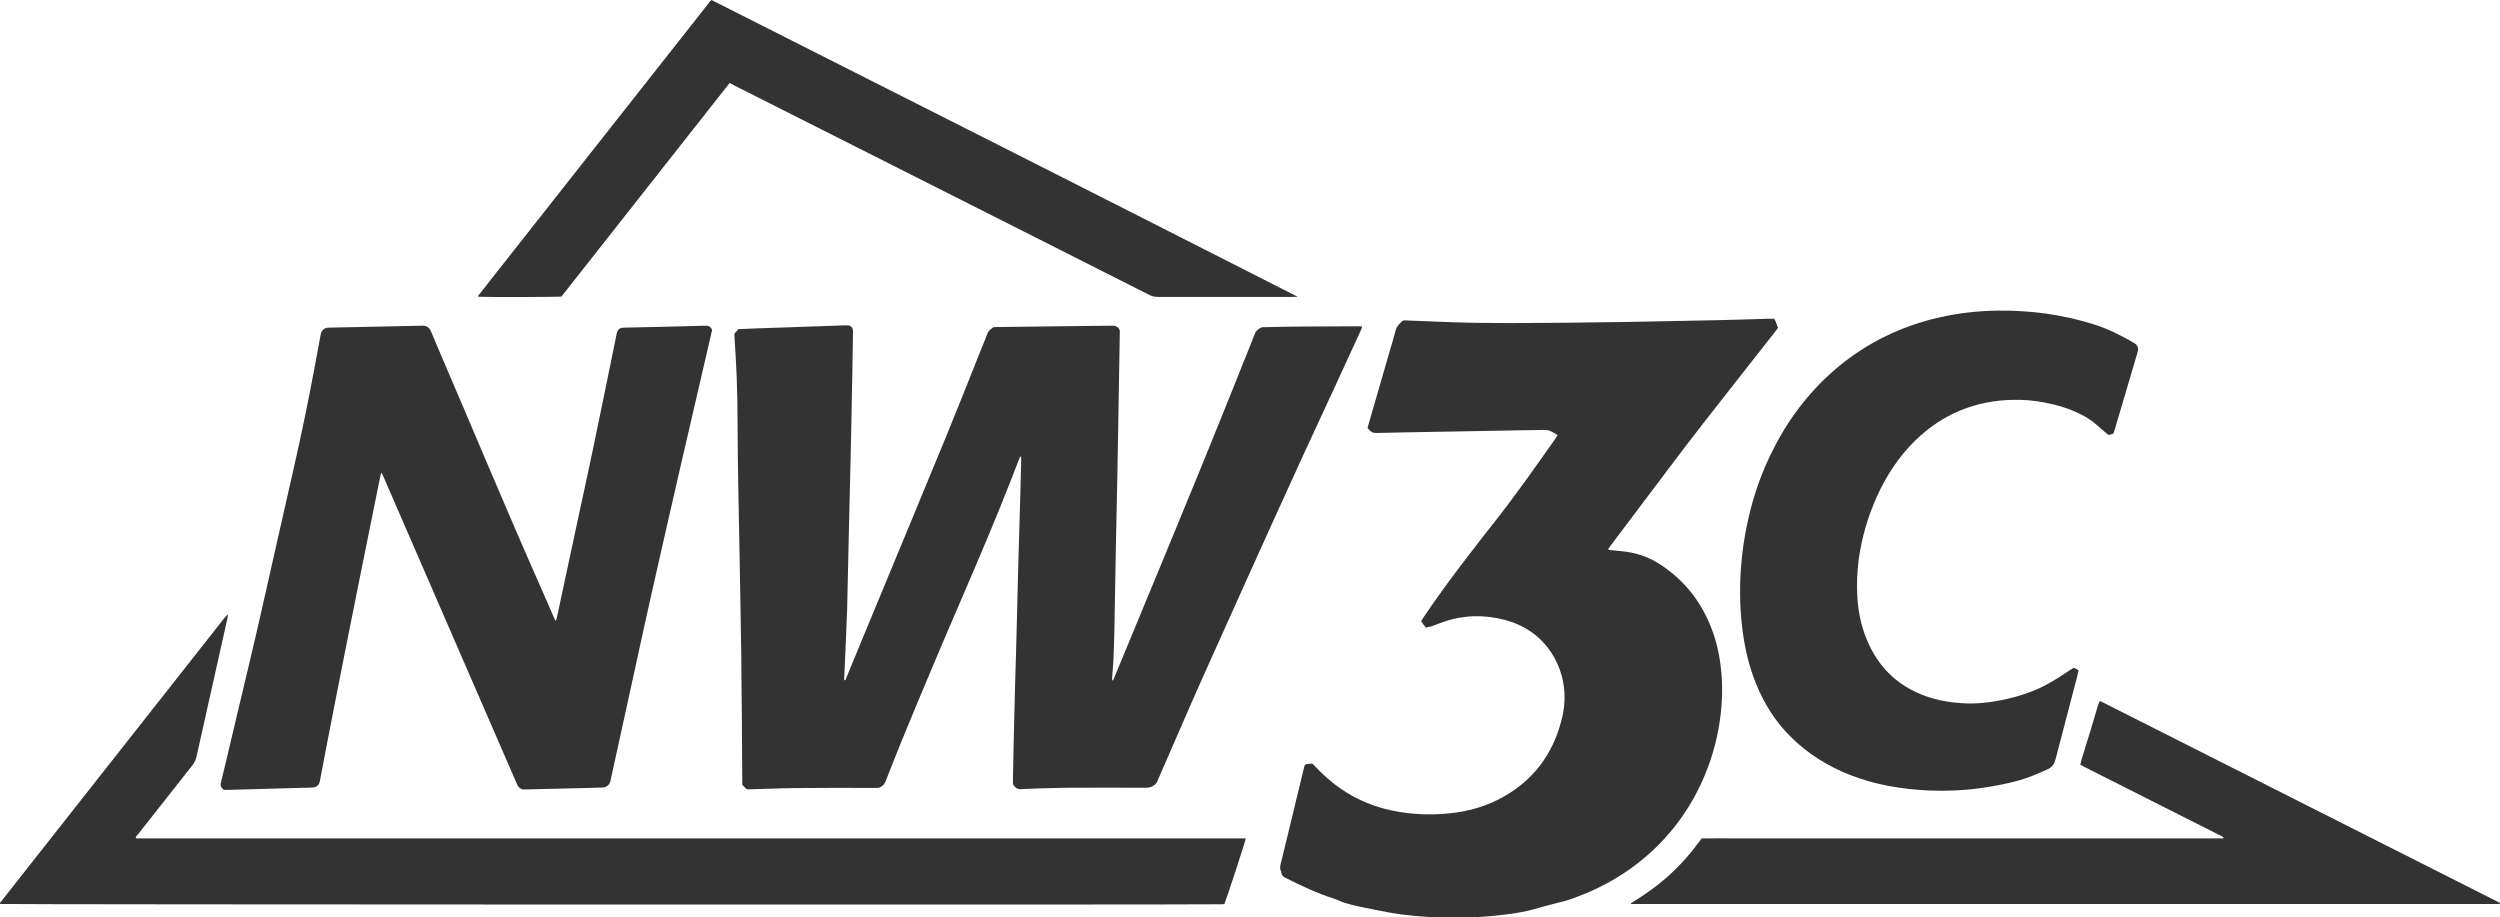 <?xml version="1.0" encoding="utf-8"?>
<!-- Generator: Adobe Illustrator 23.0.3, SVG Export Plug-In . SVG Version: 6.00 Build 0)  -->
<svg version="1.1" xmlns="http://www.w3.org/2000/svg" xmlns:xlink="http://www.w3.org/1999/xlink" x="0px" y="0px"
	 viewBox="0 0 165.88 60.86" style="enable-background:new 0 0 165.88 60.86;" xml:space="preserve">
<style type="text/css">
	.st0{fill:#333333;stroke:#000000;stroke-miterlimit:10;}
	.st1{fill:#333333;}
</style>
<g id="Layer_1">
	<path class="st0" d="M35.5,48.93"/>
	<g>
		<path class="st1" d="M49.01,21.84c0.39-0.02,0.79-0.04,1.18-0.05c0.78-0.03,1.57-0.05,2.35-0.08c1.15-0.04,2.29-0.08,3.44-0.12
			c0.08,0,0.16-0.01,0.24,0c0.24,0,0.38,0.15,0.38,0.38c-0.02,1.01-0.04,2.02-0.05,3.03c-0.01,0.3-0.02,0.61-0.02,0.91
			c-0.03,1.49-0.05,2.98-0.09,4.47c-0.04,1.69-0.08,3.39-0.12,5.08c-0.04,1.65-0.07,3.29-0.11,4.94c-0.04,1.2-0.1,2.41-0.15,3.61
			c-0.02,0.36-0.03,0.72-0.05,1.09c0,0.02,0.02,0.03,0.03,0.05c0.09-0.03,0.09-0.12,0.12-0.19c0.37-0.89,0.74-1.79,1.11-2.69
			c1.82-4.4,3.65-8.79,5.46-13.19c0.83-2.02,1.63-4.05,2.44-6.08c0.11-0.28,0.24-0.56,0.34-0.85c0.07-0.21,0.23-0.31,0.39-0.42
			c0.06-0.04,0.15-0.03,0.23-0.03c1.09-0.02,2.18-0.03,3.26-0.04c1.47-0.02,2.94-0.03,4.41-0.05c0.17,0,0.3,0.03,0.42,0.16
			c0.1,0.11,0.08,0.23,0.08,0.36c-0.02,1.38-0.05,2.76-0.07,4.14c-0.03,1.57-0.05,3.14-0.08,4.7c-0.03,1.78-0.08,3.57-0.11,5.35
			c-0.04,1.83-0.07,3.66-0.1,5.5c-0.01,0.71-0.04,1.41-0.07,2.11c-0.02,0.35-0.06,0.7-0.08,1.05c0,0.05,0,0.11,0,0.18
			c0.11-0.04,0.11-0.13,0.14-0.19c0.34-0.81,0.68-1.63,1.01-2.44c1.59-3.84,3.18-7.67,4.75-11.51c1.02-2.49,2.02-4.99,3.02-7.49
			c0.18-0.45,0.37-0.91,0.54-1.36c0.07-0.2,0.22-0.32,0.39-0.42c0.06-0.04,0.15-0.04,0.23-0.04c0.65-0.02,1.29-0.03,1.94-0.04
			c1.45-0.01,2.9-0.01,4.35-0.02c0.07,0,0.14,0.01,0.21,0.01c0,0.13-0.07,0.23-0.11,0.33c-0.53,1.15-1.05,2.3-1.58,3.44
			c-2.87,6.14-5.64,12.32-8.42,18.5c-1.09,2.41-2.13,4.84-3.19,7.26c-0.09,0.22-0.19,0.43-0.28,0.65c-0.05,0.13-0.13,0.21-0.24,0.28
			c-0.17,0.12-0.35,0.15-0.55,0.15c-1.76-0.01-3.53-0.01-5.29,0c-1,0.01-2,0.05-3,0.09c-0.25,0.01-0.36-0.12-0.47-0.28
			c-0.02-0.04-0.03-0.09-0.03-0.14c0-0.09,0-0.18,0-0.26c0.03-1.51,0.06-3.02,0.1-4.53c0.03-1.21,0.06-2.43,0.1-3.64
			c0.02-0.75,0.04-1.51,0.06-2.26c0.03-1.09,0.05-2.17,0.08-3.26c0.05-1.73,0.1-3.47,0.15-5.2c0.02-0.77,0.04-1.55,0.06-2.32
			c0-0.06,0-0.12,0-0.17c-0.08-0.01-0.1,0.03-0.11,0.08c-0.19,0.48-0.37,0.97-0.56,1.45c-0.99,2.53-2.05,5.02-3.12,7.51
			c-1.42,3.29-2.82,6.59-4.18,9.91c-0.35,0.86-0.69,1.73-1.03,2.59c-0.06,0.16-0.16,0.28-0.31,0.37c-0.08,0.04-0.16,0.07-0.25,0.07
			c-0.17,0-0.33,0-0.5,0c-1.65,0-3.29-0.01-4.94,0.01c-0.98,0.01-1.96,0.06-2.94,0.08c-0.04,0-0.08,0-0.12,0.01
			c-0.09,0.01-0.17-0.02-0.24-0.09c-0.07-0.07-0.13-0.14-0.21-0.22c0-0.12,0-0.24,0-0.35c-0.02-2.82-0.03-5.64-0.07-8.47
			c-0.03-2.34-0.08-4.68-0.12-7.02c-0.05-2.66-0.11-5.33-0.12-8c0-1.08-0.02-2.16-0.06-3.23c-0.03-0.85-0.09-1.7-0.14-2.55
			c-0.02-0.35-0.05-0.28,0.2-0.54C48.94,21.88,48.98,21.86,49.01,21.84z"/>
		<path class="st1" d="M94.62,41.65c-0.13-0.15-0.23-0.28-0.32-0.44c0.06-0.09,0.11-0.18,0.17-0.27c0.84-1.25,1.73-2.47,2.65-3.67
			c0.73-0.96,1.47-1.91,2.22-2.86c0.96-1.23,1.87-2.49,2.77-3.76c0.36-0.5,0.71-1.01,1.07-1.51c0.06-0.08,0.11-0.16,0.17-0.26
			c-0.05-0.04-0.08-0.07-0.12-0.09c-0.49-0.27-0.49-0.27-1.06-0.26c-2.45,0.04-4.9,0.09-7.35,0.13c-1.16,0.02-2.31,0.04-3.47,0.07
			c-0.2,0.01-0.36-0.04-0.49-0.2c-0.04-0.05-0.08-0.09-0.12-0.14c0.03-0.1,0.05-0.19,0.08-0.28c0.44-1.52,0.88-3.05,1.32-4.57
			c0.16-0.55,0.33-1.09,0.47-1.64c0.07-0.27,0.26-0.43,0.44-0.6c0.03-0.03,0.09-0.04,0.14-0.04c0.1,0,0.2,0,0.29,0.01
			c0.96,0.04,1.92,0.07,2.88,0.11c2.61,0.09,5.21,0.05,7.82,0.03c1.3-0.01,2.61-0.03,3.91-0.05c2.02-0.04,4.04-0.08,6.06-0.12
			c1.04-0.02,2.08-0.06,3.12-0.09c0.15,0,0.29,0,0.45,0c0.13,0.18,0.16,0.4,0.26,0.6c-0.08,0.1-0.15,0.19-0.22,0.29
			c-1.59,2.03-3.19,4.05-4.77,6.08c-0.81,1.03-1.6,2.08-2.39,3.13c-1.25,1.65-2.49,3.3-3.73,4.95c-0.06,0.08-0.11,0.16-0.16,0.23
			c0.03,0.08,0.08,0.07,0.13,0.07c0.33,0.03,0.66,0.06,0.99,0.1c0.92,0.11,1.76,0.45,2.52,0.98c1.6,1.1,2.68,2.59,3.32,4.41
			c0.3,0.86,0.47,1.76,0.55,2.67c0.4,4.73-1.77,11.14-8.22,14.27c-0.53,0.26-1.07,0.47-1.63,0.68c-0.42,0.15-0.84,0.26-1.27,0.36
			c-0.43,0.1-0.85,0.23-1.28,0.35c-0.56,0.15-1.13,0.26-1.7,0.33c-1.46,0.2-2.93,0.27-4.4,0.23c-0.9-0.02-1.8-0.09-2.69-0.2
			c-0.68-0.09-1.35-0.22-2.02-0.36c-0.34-0.07-0.67-0.13-1.01-0.21c-0.28-0.06-0.55-0.14-0.82-0.22c-0.13-0.04-0.25-0.1-0.38-0.15
			c-0.08-0.03-0.16-0.07-0.25-0.1c-1.14-0.36-2.22-0.87-3.29-1.41c-0.13-0.06-0.2-0.15-0.23-0.28c-0.01-0.06-0.03-0.12-0.05-0.17
			c-0.06-0.14-0.04-0.28-0.01-0.43c0.2-0.82,0.4-1.64,0.6-2.46c0.32-1.31,0.63-2.63,0.95-3.94c0.02-0.07,0.04-0.13,0.06-0.2
			c0.16-0.08,0.32-0.07,0.5-0.08c0.08,0.08,0.16,0.16,0.24,0.24c0.69,0.73,1.46,1.36,2.34,1.86c0.96,0.54,1.98,0.89,3.06,1.08
			c0.96,0.17,1.93,0.22,2.9,0.16c1.3-0.07,2.56-0.34,3.74-0.93c2.33-1.17,3.75-3.05,4.32-5.59c0.08-0.36,0.12-0.74,0.13-1.11
			c0.06-2-1.1-4.5-3.97-5.25c-1.37-0.36-2.73-0.33-4.08,0.14c-0.28,0.1-0.55,0.21-0.83,0.31C94.82,41.58,94.73,41.61,94.62,41.65z"
			/>
		<path class="st1" d="M25.28,31.39c-0.04,0.19-0.08,0.38-0.12,0.57c-0.48,2.38-0.96,4.76-1.44,7.14c-0.51,2.53-1.01,5.07-1.51,7.61
			c-0.34,1.71-0.66,3.42-0.99,5.13c-0.05,0.26-0.2,0.39-0.46,0.41c-0.06,0-0.12,0.01-0.18,0.01c-0.98,0.03-1.96,0.05-2.94,0.08
			c-0.83,0.02-1.67,0.05-2.5,0.07c-0.1,0-0.19,0-0.3,0c-0.03-0.04-0.07-0.07-0.1-0.11c-0.11-0.11-0.12-0.23-0.08-0.38
			c0.26-1.07,0.52-2.15,0.77-3.23c0.74-3.14,1.51-6.28,2.21-9.44c0.6-2.71,1.23-5.42,1.84-8.14c0.51-2.24,0.98-4.5,1.4-6.76
			c0.13-0.72,0.27-1.44,0.4-2.17c0.05-0.26,0.24-0.43,0.5-0.44c0.66-0.02,1.31-0.03,1.97-0.04c1.42-0.03,2.84-0.06,4.26-0.09
			c0.28-0.01,0.47,0.11,0.58,0.36c0.14,0.33,0.28,0.67,0.42,1c2.33,5.42,4.59,10.86,6.98,16.25c0.26,0.58,0.51,1.17,0.76,1.75
			c0.03,0.07,0.07,0.13,0.13,0.24c0.04-0.12,0.07-0.2,0.08-0.28c0.44-2.04,0.87-4.08,1.31-6.12c0.36-1.68,0.73-3.35,1.08-5.03
			c0.27-1.29,0.53-2.59,0.8-3.88c0.26-1.26,0.51-2.51,0.77-3.77c0.05-0.26,0.2-0.39,0.47-0.39c0.61-0.02,1.21-0.03,1.82-0.04
			c1.19-0.03,2.37-0.05,3.56-0.09c0.22-0.01,0.38,0.04,0.48,0.28c-0.08,0.35-0.16,0.72-0.25,1.09c-0.62,2.69-1.25,5.38-1.87,8.07
			c-0.64,2.8-1.28,5.59-1.91,8.39c-0.37,1.63-0.72,3.27-1.08,4.91c-0.48,2.19-0.96,4.38-1.44,6.57c-0.07,0.31-0.13,0.61-0.2,0.92
			c-0.05,0.22-0.25,0.39-0.48,0.41c-0.18,0.01-0.35,0.01-0.53,0.02c-1.53,0.04-3.06,0.07-4.58,0.11c-0.12,0-0.23,0.02-0.34-0.04
			c-0.12-0.07-0.21-0.17-0.26-0.3c-0.24-0.57-0.5-1.13-0.74-1.7c-2.7-6.22-5.4-12.43-8.1-18.65c-0.04-0.1-0.09-0.19-0.13-0.29
			C25.32,31.39,25.3,31.39,25.28,31.39z"/>
		<path class="st1" d="M82.66,55.63c-0.07,0.34-1.32,4.14-1.42,4.35c-0.06,0.01-0.13,0.02-0.2,0.02
			c-1.76,0.04-80.71,0.02-81.03-0.02c-0.04-0.08,0.03-0.13,0.07-0.17c0.54-0.69,1.08-1.37,1.62-2.06c4.4-5.59,8.8-11.18,13.21-16.77
			c0.06-0.07,0.12-0.15,0.22-0.2c-0.01,0.08-0.02,0.17-0.04,0.25c-0.68,3.06-1.37,6.12-2.05,9.17c-0.05,0.23-0.15,0.42-0.29,0.6
			c-1.19,1.51-2.38,3.02-3.57,4.53C9.11,55.4,9.03,55.48,9,55.57c0.04,0.08,0.09,0.06,0.14,0.06c0.12,0,0.24,0,0.35,0
			c24.24,0,48.47,0,72.71,0C82.35,55.63,82.5,55.63,82.66,55.63z"/>
		<path class="st1" d="M140.22,28.78c-0.12,0.03-0.21,0.05-0.31,0.08c-0.06-0.05-0.12-0.09-0.18-0.14
			c-0.22-0.19-0.45-0.38-0.67-0.58c-0.29-0.25-0.61-0.45-0.96-0.63c-0.78-0.4-1.62-0.65-2.48-0.81c-0.67-0.12-1.34-0.19-2.02-0.17
			c-2.52,0.04-4.7,0.93-6.51,2.69c-1.1,1.07-1.93,2.34-2.56,3.74c-0.6,1.33-1,2.72-1.2,4.16c-0.11,0.84-0.14,1.68-0.09,2.52
			c0.06,0.91,0.23,1.81,0.57,2.66c0.81,2.07,2.29,3.42,4.43,4.04c0.64,0.19,1.3,0.27,1.97,0.32c1.72,0.13,4.15-0.44,5.61-1.25
			c0.52-0.28,1.01-0.6,1.5-0.93c0.09-0.06,0.18-0.12,0.27-0.17c0.12,0.04,0.23,0.09,0.33,0.18c-0.04,0.15-0.07,0.3-0.11,0.45
			c-0.47,1.8-0.94,3.6-1.41,5.4c-0.03,0.11-0.06,0.23-0.12,0.33c-0.1,0.18-0.25,0.3-0.45,0.39c-0.61,0.27-1.22,0.54-1.86,0.72
			c-0.83,0.23-1.68,0.39-2.53,0.51c-1.15,0.16-2.3,0.21-3.46,0.16c-1.81-0.08-3.58-0.38-5.28-1.05c-1.43-0.57-2.71-1.37-3.81-2.44
			c-1.07-1.04-1.85-2.27-2.4-3.66c-0.41-1.02-0.67-2.09-0.83-3.18c-0.21-1.45-0.25-2.91-0.15-4.37c0.07-1.04,0.22-2.06,0.44-3.08
			c0.37-1.75,0.96-3.43,1.79-5.02c1.06-2.05,2.46-3.84,4.24-5.32c1.97-1.63,4.21-2.7,6.7-3.27c1.27-0.29,2.55-0.43,3.85-0.45
			c2.18-0.03,4.32,0.26,6.4,0.91c0.96,0.3,1.85,0.76,2.71,1.26c0.17,0.1,0.27,0.34,0.21,0.53c-0.18,0.61-0.36,1.22-0.54,1.83
			c-0.33,1.13-0.66,2.25-1,3.38C140.28,28.61,140.25,28.68,140.22,28.78z"/>
		<path class="st1" d="M108.21,59.94c0.29-0.19,0.59-0.37,0.88-0.57c0.3-0.2,0.59-0.42,0.88-0.64c0.28-0.22,0.55-0.45,0.81-0.68
			c0.26-0.24,0.51-0.48,0.75-0.74c0.25-0.26,0.49-0.54,0.72-0.82c0.22-0.27,0.43-0.56,0.66-0.86c0.81-0.01,1.63,0,2.45,0
			c0.82,0,1.65,0,2.47,0c0.82,0,1.65,0,2.47,0c0.83,0,1.67,0,2.5,0c0.82,0,1.65,0,2.47,0c0.82,0,1.65,0,2.47,0c0.82,0,1.65,0,2.47,0
			s1.65,0,2.47,0s1.65,0,2.47,0c0.82,0,1.65,0,2.47,0c0.83,0,1.67,0,2.5,0c0.82,0,1.65,0,2.47,0s1.65,0,2.47,0c0.82,0,1.65,0,2.46,0
			c0.03-0.08-0.02-0.1-0.06-0.12c-0.27-0.14-0.54-0.27-0.81-0.41c-2.77-1.4-5.54-2.8-8.32-4.2c-0.1-0.05-0.19-0.1-0.3-0.16
			c0.08-0.37,0.21-0.72,0.31-1.07c0.1-0.35,0.21-0.69,0.32-1.04c0.11-0.36,0.21-0.71,0.32-1.07c0.11-0.34,0.19-0.69,0.32-1.02
			c0.03-0.01,0.04-0.01,0.05-0.01c0.01,0,0.02,0,0.03,0c8.79,4.44,17.58,8.87,26.36,13.31c0.04,0.02,0.08,0.05,0.13,0.07
			c0.01,0,0.01,0.02,0.01,0.02c0,0.06-0.05,0.05-0.09,0.05c-0.1,0-0.2,0-0.29,0c-18.97,0-37.95,0-56.92,0c-0.12,0-0.23,0-0.35,0
			C108.22,59.98,108.21,59.96,108.21,59.94z"/>
		<path class="st1" d="M48.41,5.51c-3.74,4.74-7.45,9.46-11.16,14.17c-0.23,0.03-5.19,0.04-5.51,0.01
			c-0.04-0.08,0.03-0.13,0.07-0.17c0.42-0.53,0.84-1.06,1.25-1.59c4.63-5.88,9.27-11.76,13.9-17.64C47.04,0.18,47.1,0.08,47.21,0
			c12.97,6.55,25.94,13.1,38.89,19.69c-0.1,0-0.21,0.01-0.31,0.01c-2.14,0-4.27,0-6.41,0c-0.85,0-1.71,0-2.56,0
			c-0.2,0-0.38-0.04-0.56-0.13c-5.8-2.93-11.59-5.86-17.39-8.78c-3.37-1.7-6.75-3.41-10.13-5.11C48.65,5.62,48.55,5.57,48.41,5.51z"
			/>
	</g>
</g>
<g id="Layer_2">
</g>
</svg>
